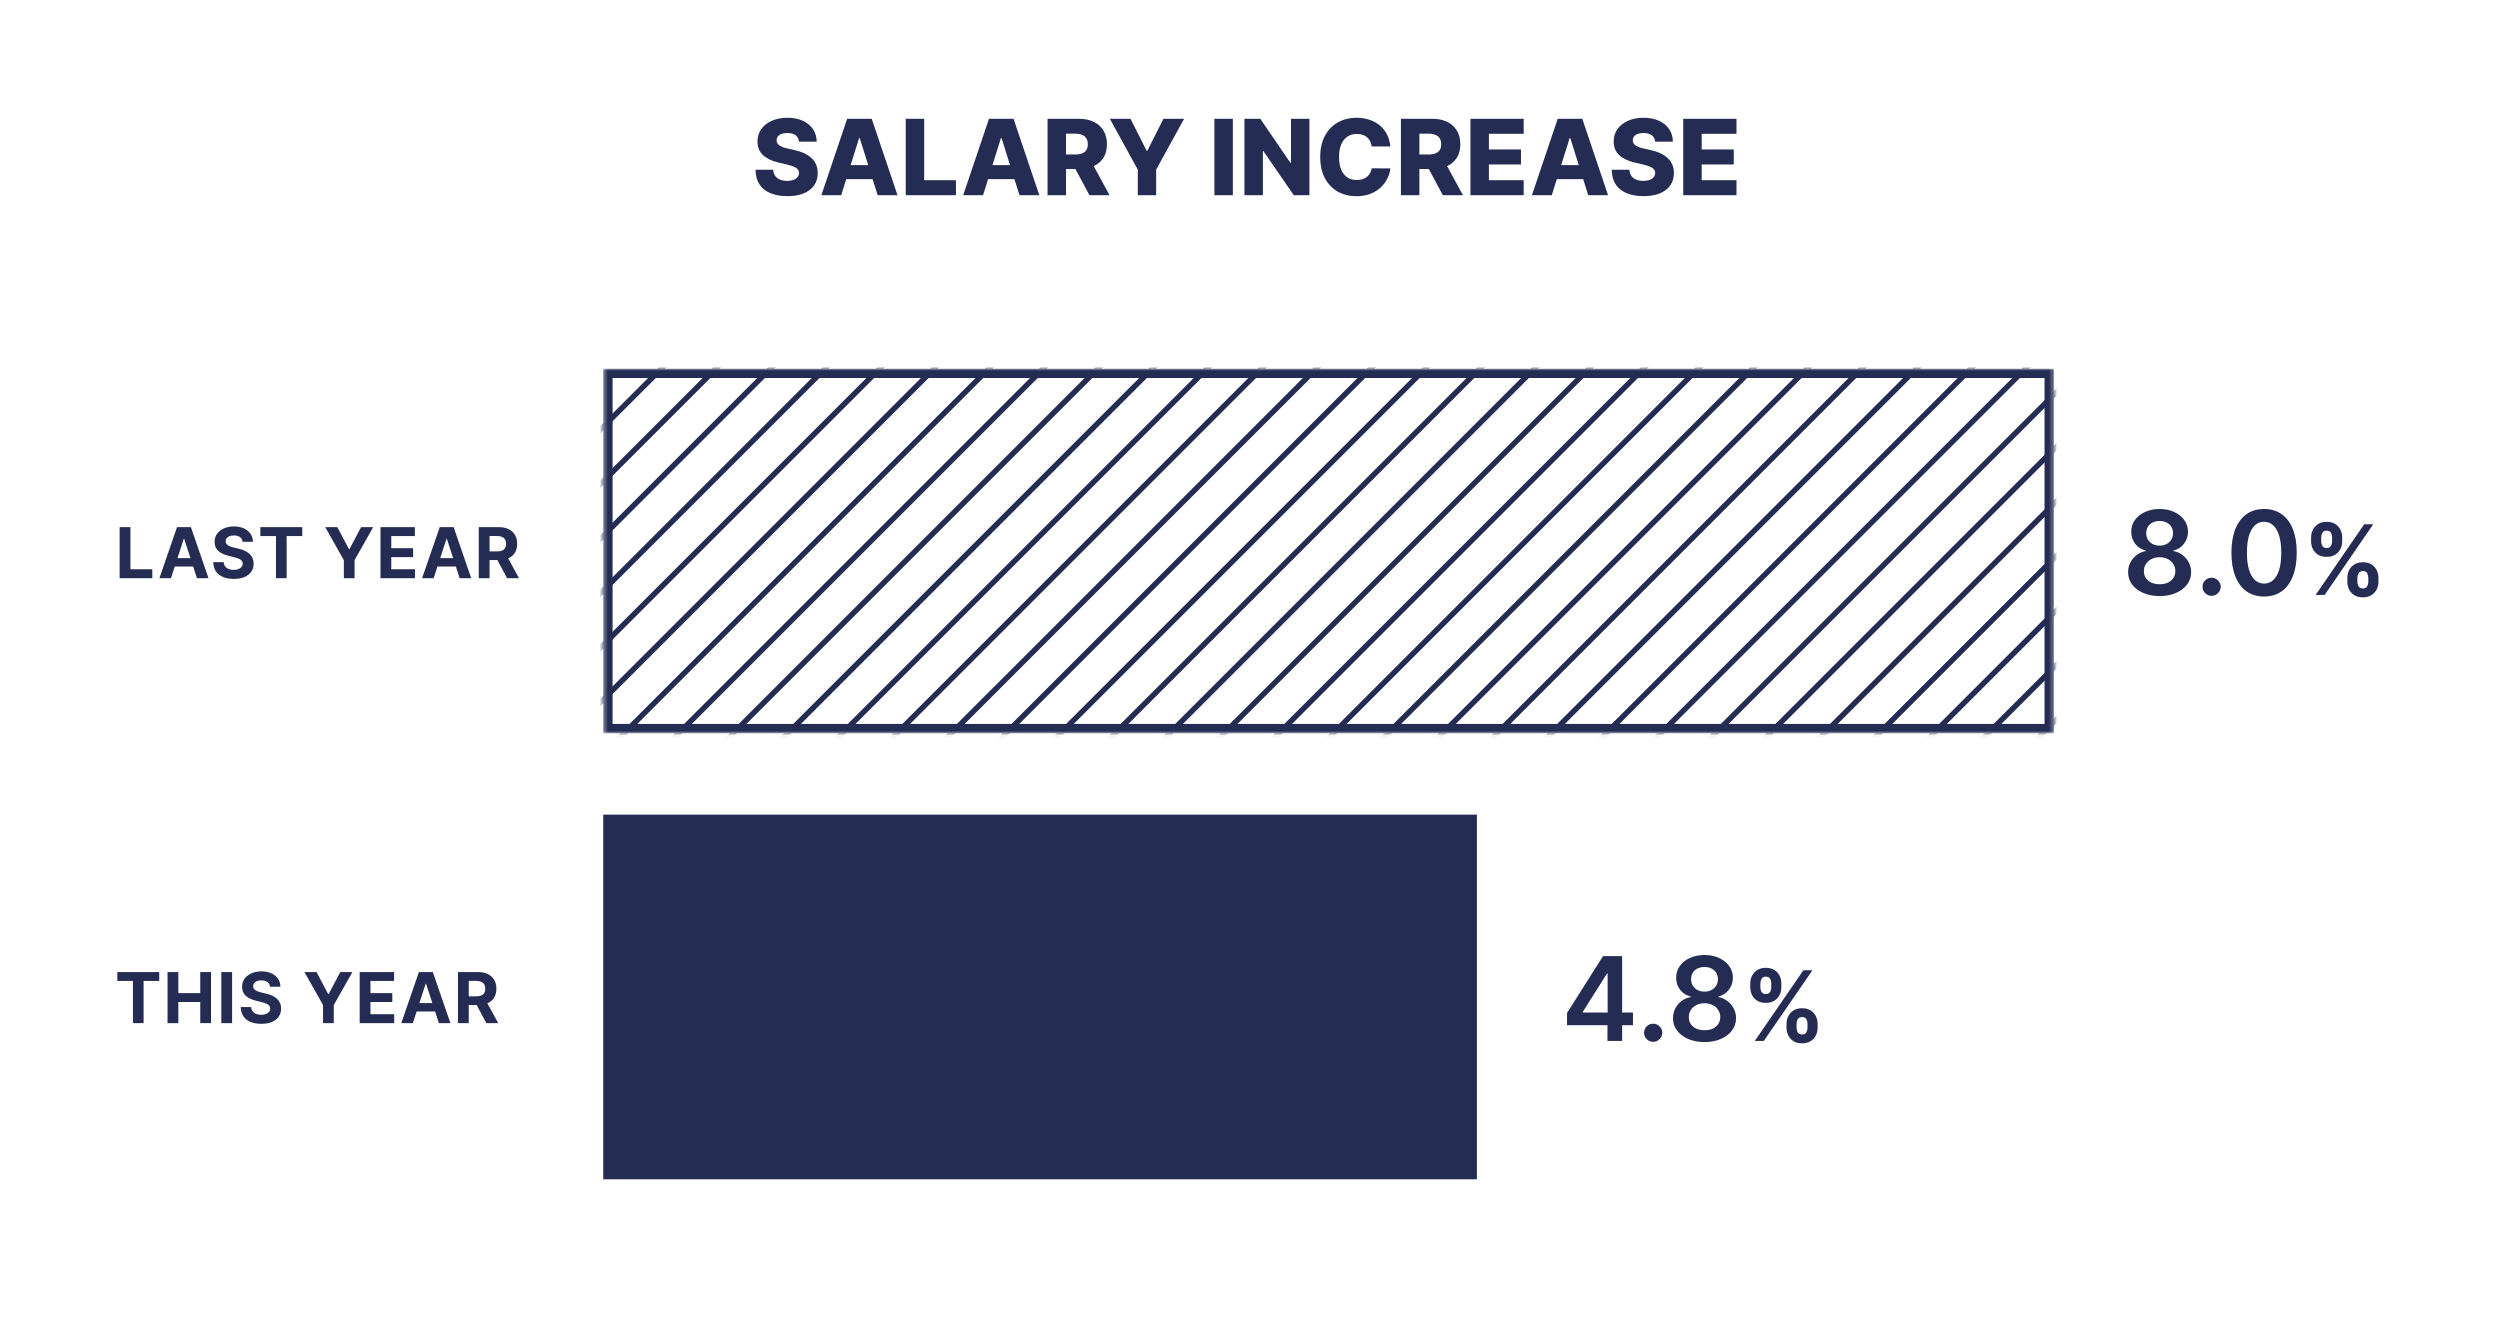 <svg width="590" height="313" viewBox="0 0 590 313" fill="none" xmlns="http://www.w3.org/2000/svg">
<rect width="590" height="313" fill="white"/>
<path d="M188.568 33.44C188.509 32.795 188.248 32.293 187.784 31.935C187.327 31.571 186.673 31.39 185.822 31.39C185.259 31.39 184.789 31.463 184.414 31.61C184.038 31.756 183.757 31.959 183.569 32.217C183.381 32.469 183.284 32.759 183.279 33.088C183.267 33.358 183.32 33.596 183.437 33.801C183.56 34.006 183.736 34.188 183.965 34.346C184.2 34.499 184.481 34.634 184.81 34.751C185.138 34.869 185.508 34.971 185.919 35.059L187.468 35.411C188.359 35.605 189.146 35.863 189.826 36.186C190.513 36.508 191.088 36.893 191.551 37.339C192.02 37.785 192.375 38.298 192.616 38.879C192.856 39.46 192.98 40.111 192.986 40.833C192.98 41.971 192.692 42.947 192.123 43.763C191.554 44.579 190.736 45.203 189.668 45.638C188.606 46.072 187.324 46.289 185.822 46.289C184.314 46.289 183 46.063 181.879 45.611C180.759 45.159 179.887 44.473 179.265 43.552C178.644 42.631 178.324 41.466 178.306 40.058H182.478C182.513 40.639 182.668 41.123 182.944 41.51C183.22 41.897 183.598 42.191 184.079 42.39C184.566 42.59 185.13 42.689 185.769 42.689C186.356 42.689 186.854 42.61 187.265 42.452C187.682 42.293 188.001 42.073 188.224 41.792C188.447 41.51 188.562 41.187 188.568 40.824C188.562 40.483 188.456 40.193 188.251 39.952C188.045 39.706 187.729 39.495 187.3 39.319C186.878 39.137 186.338 38.97 185.681 38.817L183.798 38.377C182.237 38.019 181.008 37.441 180.11 36.643C179.213 35.84 178.767 34.754 178.773 33.387C178.767 32.273 179.066 31.296 179.67 30.457C180.275 29.618 181.111 28.963 182.178 28.494C183.246 28.025 184.464 27.79 185.831 27.79C187.227 27.79 188.439 28.028 189.465 28.503C190.498 28.972 191.299 29.632 191.868 30.483C192.437 31.334 192.727 32.319 192.739 33.44H188.568ZM198.528 46.06H193.846L199.927 28.037H205.727L211.808 46.06H207.126L202.893 32.578H202.752L198.528 46.06ZM197.903 38.967H207.689V42.276H197.903V38.967ZM213.748 46.06V28.037H218.104V42.522H225.603V46.06H213.748ZM231.998 46.06H227.316L233.398 28.037H239.197L245.278 46.06H240.596L236.363 32.578H236.223L231.998 46.06ZM231.374 38.967H241.16V42.276H231.374V38.967ZM247.219 46.06V28.037H254.664C256.014 28.037 257.178 28.28 258.158 28.767C259.144 29.248 259.903 29.94 260.437 30.844C260.971 31.741 261.238 32.806 261.238 34.038C261.238 35.288 260.965 36.35 260.42 37.224C259.874 38.093 259.1 38.755 258.096 39.213C257.093 39.665 255.905 39.891 254.532 39.891H249.824V36.459H253.723C254.38 36.459 254.928 36.373 255.368 36.203C255.814 36.027 256.151 35.763 256.38 35.411C256.609 35.053 256.724 34.596 256.724 34.038C256.724 33.481 256.609 33.02 256.38 32.657C256.151 32.287 255.814 32.011 255.368 31.829C254.922 31.642 254.374 31.548 253.723 31.548H251.575V46.06H247.219ZM257.366 37.823L261.854 46.06H257.102L252.702 37.823H257.366ZM261.931 28.037H266.798L270.609 35.578H270.767L274.578 28.037H279.444L272.853 40.04V46.06H268.523V40.04L261.931 28.037ZM290.951 28.037V46.06H286.595V28.037H290.951ZM309.025 28.037V46.06H305.329L298.157 35.658H298.042V46.06H293.686V28.037H297.435L304.528 38.421H304.678V28.037H309.025ZM328.125 34.566H323.724C323.666 34.115 323.545 33.707 323.363 33.343C323.182 32.979 322.941 32.669 322.642 32.41C322.343 32.152 321.988 31.956 321.577 31.821C321.172 31.68 320.723 31.61 320.23 31.61C319.356 31.61 318.602 31.824 317.969 32.252C317.341 32.68 316.857 33.299 316.517 34.109C316.182 34.919 316.015 35.898 316.015 37.048C316.015 38.245 316.185 39.248 316.525 40.058C316.872 40.862 317.356 41.469 317.978 41.88C318.605 42.285 319.347 42.487 320.204 42.487C320.685 42.487 321.122 42.425 321.515 42.302C321.914 42.179 322.263 42 322.563 41.765C322.868 41.525 323.117 41.234 323.311 40.894C323.51 40.548 323.648 40.158 323.724 39.724L328.125 39.75C328.048 40.548 327.817 41.334 327.429 42.108C327.048 42.883 326.523 43.59 325.854 44.23C325.185 44.863 324.37 45.368 323.407 45.743C322.451 46.119 321.354 46.306 320.116 46.306C318.485 46.306 317.024 45.949 315.733 45.233C314.449 44.511 313.434 43.461 312.688 42.082C311.943 40.703 311.571 39.025 311.571 37.048C311.571 35.065 311.949 33.384 312.706 32.005C313.463 30.627 314.487 29.579 315.777 28.864C317.068 28.148 318.514 27.79 320.116 27.79C321.207 27.79 322.216 27.943 323.143 28.248C324.07 28.547 324.886 28.987 325.59 29.568C326.294 30.143 326.866 30.85 327.306 31.689C327.746 32.528 328.019 33.487 328.125 34.566ZM330.617 46.06V28.037H338.063C339.412 28.037 340.577 28.28 341.556 28.767C342.542 29.248 343.302 29.94 343.836 30.844C344.37 31.741 344.637 32.806 344.637 34.038C344.637 35.288 344.364 36.35 343.818 37.224C343.273 38.093 342.498 38.755 341.495 39.213C340.492 39.665 339.303 39.891 337.931 39.891H333.222V36.459H337.121C337.778 36.459 338.327 36.373 338.767 36.203C339.213 36.027 339.55 35.763 339.779 35.411C340.008 35.053 340.122 34.596 340.122 34.038C340.122 33.481 340.008 33.02 339.779 32.657C339.55 32.287 339.213 32.011 338.767 31.829C338.321 31.642 337.772 31.548 337.121 31.548H334.974V46.06H330.617ZM340.764 37.823L345.253 46.06H340.5L336.1 37.823H340.764ZM347.026 46.06V28.037H359.593V31.574H351.382V35.27H358.951V38.817H351.382V42.522H359.593V46.06H347.026ZM366.22 46.06H361.538L367.619 28.037H373.419L379.5 46.06H374.818L370.585 32.578H370.444L366.22 46.06ZM365.595 38.967H375.381V42.276H365.595V38.967ZM390.626 33.44C390.567 32.795 390.306 32.293 389.843 31.935C389.385 31.571 388.731 31.39 387.88 31.39C387.317 31.39 386.848 31.463 386.472 31.61C386.097 31.756 385.815 31.959 385.627 32.217C385.44 32.469 385.343 32.759 385.337 33.088C385.325 33.358 385.378 33.596 385.495 33.801C385.619 34.006 385.795 34.188 386.023 34.346C386.258 34.499 386.54 34.634 386.868 34.751C387.197 34.869 387.566 34.971 387.977 35.059L389.526 35.411C390.418 35.605 391.204 35.863 391.885 36.186C392.571 36.508 393.146 36.893 393.609 37.339C394.079 37.785 394.434 38.298 394.674 38.879C394.915 39.46 395.038 40.111 395.044 40.833C395.038 41.971 394.751 42.947 394.182 43.763C393.612 44.579 392.794 45.203 391.726 45.638C390.664 46.072 389.382 46.289 387.88 46.289C386.373 46.289 385.058 46.063 383.938 45.611C382.817 45.159 381.946 44.473 381.324 43.552C380.702 42.631 380.382 41.466 380.365 40.058H384.536C384.571 40.639 384.727 41.123 385.003 41.51C385.278 41.897 385.657 42.191 386.138 42.39C386.625 42.59 387.188 42.689 387.828 42.689C388.414 42.689 388.913 42.61 389.324 42.452C389.74 42.293 390.06 42.073 390.283 41.792C390.506 41.51 390.62 41.187 390.626 40.824C390.62 40.483 390.515 40.193 390.309 39.952C390.104 39.706 389.787 39.495 389.359 39.319C388.936 39.137 388.397 38.97 387.74 38.817L385.856 38.377C384.296 38.019 383.066 37.441 382.169 36.643C381.271 35.84 380.825 34.754 380.831 33.387C380.825 32.273 381.124 31.296 381.729 30.457C382.333 29.618 383.169 28.963 384.237 28.494C385.305 28.025 386.522 27.79 387.889 27.79C389.285 27.79 390.497 28.028 391.524 28.503C392.556 28.972 393.357 29.632 393.926 30.483C394.495 31.334 394.786 32.319 394.798 33.44H390.626ZM397.244 46.06V28.037H409.811V31.574H401.6V35.27H409.169V38.817H401.6V42.522H409.811V46.06H397.244Z" fill="#252C53"/>
<mask id="mask0_2161_16192" style="mask-type:alpha" maskUnits="userSpaceOnUse" x="142" y="87" width="343" height="87">
<rect width="86.059" height="342.356" transform="matrix(6.40669e-07 1 1 -3.55112e-08 142.363 87)" fill="#25392A"/>
</mask>
<g mask="url(#mask0_2161_16192)">
<path d="M474.741 219.033L629.268 64.506" stroke="#252C53" stroke-width="1.288"/>
<path d="M461.862 219.033L616.389 64.506" stroke="#252C53" stroke-width="1.288"/>
<path d="M448.987 219.033L603.514 64.506" stroke="#252C53" stroke-width="1.288"/>
<path d="M436.108 219.033L590.635 64.506" stroke="#252C53" stroke-width="1.288"/>
<path d="M423.231 219.033L577.758 64.506" stroke="#252C53" stroke-width="1.288"/>
<path d="M410.356 219.033L564.883 64.506" stroke="#252C53" stroke-width="1.288"/>
<path d="M397.477 219.033L552.004 64.506" stroke="#252C53" stroke-width="1.288"/>
<path d="M384.6 219.033L539.127 64.506" stroke="#252C53" stroke-width="1.288"/>
<path d="M371.721 219.033L526.248 64.506" stroke="#252C53" stroke-width="1.288"/>
<path d="M358.846 219.033L513.373 64.506" stroke="#252C53" stroke-width="1.288"/>
<path d="M345.967 219.033L500.494 64.506" stroke="#252C53" stroke-width="1.288"/>
<path d="M333.09 219.033L487.617 64.506" stroke="#252C53" stroke-width="1.288"/>
<path d="M320.215 219.033L474.742 64.506" stroke="#252C53" stroke-width="1.288"/>
<path d="M307.336 219.033L461.863 64.506" stroke="#252C53" stroke-width="1.288"/>
<path d="M294.46 219.033L448.986 64.506" stroke="#252C53" stroke-width="1.288"/>
<path d="M281.581 219.033L436.107 64.506" stroke="#252C53" stroke-width="1.288"/>
<path d="M268.706 219.033L423.232 64.506" stroke="#252C53" stroke-width="1.288"/>
<path d="M255.829 219.033L410.355 64.506" stroke="#252C53" stroke-width="1.288"/>
<path d="M242.95 219.033L397.477 64.506" stroke="#252C53" stroke-width="1.288"/>
<path d="M230.073 219.033L384.6 64.506" stroke="#252C53" stroke-width="1.288"/>
<path d="M217.196 219.033L371.723 64.506" stroke="#252C53" stroke-width="1.288"/>
<path d="M204.319 219.033L358.846 64.506" stroke="#252C53" stroke-width="1.288"/>
<path d="M191.442 219.033L345.969 64.506" stroke="#252C53" stroke-width="1.288"/>
<path d="M178.563 219.033L333.09 64.506" stroke="#252C53" stroke-width="1.288"/>
<path d="M165.688 219.033L320.215 64.506" stroke="#252C53" stroke-width="1.288"/>
<path d="M152.809 219.033L307.336 64.506" stroke="#252C53" stroke-width="1.288"/>
<path d="M139.932 219.033L294.459 64.506" stroke="#252C53" stroke-width="1.288"/>
<path d="M127.057 219.033L281.584 64.506" stroke="#252C53" stroke-width="1.288"/>
<path d="M114.178 219.033L268.705 64.506" stroke="#252C53" stroke-width="1.288"/>
<path d="M101.301 219.033L255.828 64.506" stroke="#252C53" stroke-width="1.288"/>
<path d="M88.422 219.033L242.949 64.506" stroke="#252C53" stroke-width="1.288"/>
<path d="M75.547 219.033L230.074 64.506" stroke="#252C53" stroke-width="1.288"/>
<path d="M62.67 219.033L217.197 64.506" stroke="#252C53" stroke-width="1.288"/>
<path d="M49.792 219.033L204.318 64.506" stroke="#252C53" stroke-width="1.288"/>
<path d="M36.915 219.033L191.441 64.506" stroke="#252C53" stroke-width="1.288"/>
<path d="M24.038 219.033L178.564 64.506" stroke="#252C53" stroke-width="1.288"/>
<rect x="1.104" y="1.104" width="83.851" height="340.147" transform="matrix(2.82215e-07 1 1 -6.10583e-08 142.363 87)" stroke="#252C53" stroke-width="2.208"/>
</g>
<path d="M28.234 136.453V124.407H30.781V134.354H35.945V136.453H28.234ZM40.347 136.453H37.618L41.776 124.407H45.058L49.211 136.453H46.482L43.464 127.16H43.37L40.347 136.453ZM40.176 131.719H46.623V133.707H40.176V131.719ZM57.252 127.872C57.205 127.397 57.003 127.029 56.646 126.766C56.289 126.503 55.805 126.372 55.193 126.372C54.778 126.372 54.427 126.431 54.14 126.548C53.854 126.662 53.635 126.821 53.482 127.025C53.333 127.229 53.258 127.46 53.258 127.719C53.25 127.935 53.295 128.123 53.393 128.284C53.495 128.444 53.635 128.583 53.811 128.701C53.987 128.815 54.191 128.915 54.423 129.001C54.654 129.083 54.901 129.154 55.164 129.213L56.246 129.472C56.772 129.589 57.254 129.746 57.693 129.942C58.132 130.138 58.513 130.379 58.834 130.666C59.156 130.952 59.405 131.289 59.581 131.677C59.762 132.066 59.854 132.511 59.858 133.013C59.854 133.75 59.666 134.389 59.293 134.93C58.924 135.467 58.391 135.885 57.693 136.183C56.999 136.477 56.162 136.624 55.181 136.624C54.209 136.624 53.362 136.475 52.641 136.177C51.923 135.879 51.362 135.438 50.958 134.854C50.558 134.265 50.349 133.538 50.329 132.671H52.794C52.821 133.075 52.937 133.413 53.141 133.683C53.348 133.95 53.625 134.152 53.97 134.289C54.319 134.422 54.713 134.489 55.152 134.489C55.584 134.489 55.958 134.426 56.276 134.301C56.597 134.175 56.846 134.001 57.023 133.777C57.199 133.554 57.287 133.297 57.287 133.007C57.287 132.736 57.207 132.509 57.046 132.324C56.889 132.14 56.658 131.983 56.352 131.854C56.05 131.724 55.679 131.607 55.24 131.501L53.929 131.172C52.913 130.924 52.111 130.538 51.523 130.013C50.935 129.487 50.643 128.78 50.647 127.889C50.643 127.16 50.837 126.523 51.229 125.978C51.625 125.433 52.168 125.007 52.858 124.701C53.548 124.396 54.333 124.243 55.211 124.243C56.105 124.243 56.885 124.396 57.552 124.701C58.222 125.007 58.744 125.433 59.117 125.978C59.489 126.523 59.681 127.154 59.693 127.872H57.252ZM61.443 126.507V124.407H71.337V126.507H67.649V136.453H65.131V126.507H61.443ZM76.756 124.407H79.609L82.356 129.595H82.473L85.22 124.407H88.073L83.679 132.195V136.453H81.15V132.195L76.756 124.407ZM89.795 136.453V124.407H97.912V126.507H92.342V129.378H97.495V131.477H92.342V134.354H97.936V136.453H89.795ZM102.345 136.453H99.616L103.774 124.407H107.056L111.209 136.453H108.48L105.462 127.16H105.368L102.345 136.453ZM102.174 131.719H108.621V133.707H102.174V131.719ZM112.99 136.453V124.407H117.743C118.652 124.407 119.429 124.57 120.072 124.896C120.719 125.217 121.211 125.674 121.548 126.266C121.889 126.854 122.06 127.546 122.06 128.342C122.06 129.142 121.887 129.83 121.542 130.407C121.197 130.979 120.697 131.419 120.042 131.724C119.391 132.03 118.603 132.183 117.678 132.183H114.496V130.136H117.266C117.752 130.136 118.156 130.07 118.478 129.936C118.799 129.803 119.039 129.603 119.195 129.336C119.356 129.07 119.437 128.738 119.437 128.342C119.437 127.942 119.356 127.605 119.195 127.331C119.039 127.056 118.797 126.848 118.472 126.707C118.15 126.562 117.745 126.49 117.254 126.49H115.537V136.453H112.99ZM119.495 130.972L122.489 136.453H119.678L116.749 130.972H119.495Z" fill="#252C53"/>
<path d="M27.686 231.507V229.407H37.579V231.507H33.891V241.453H31.373V231.507H27.686ZM39.539 241.453V229.407H42.086V234.378H47.257V229.407H49.797V241.453H47.257V236.477H42.086V241.453H39.539ZM54.776 229.407V241.453H52.229V229.407H54.776ZM63.737 232.872C63.69 232.397 63.488 232.029 63.131 231.766C62.774 231.503 62.29 231.372 61.678 231.372C61.263 231.372 60.912 231.431 60.626 231.548C60.339 231.662 60.12 231.821 59.967 232.025C59.818 232.229 59.743 232.46 59.743 232.719C59.735 232.935 59.78 233.123 59.879 233.284C59.98 233.444 60.12 233.583 60.296 233.701C60.472 233.815 60.676 233.915 60.908 234.001C61.139 234.083 61.386 234.154 61.649 234.213L62.731 234.472C63.257 234.589 63.739 234.746 64.178 234.942C64.617 235.138 64.998 235.379 65.319 235.666C65.641 235.952 65.89 236.289 66.066 236.677C66.247 237.066 66.339 237.511 66.343 238.013C66.339 238.75 66.151 239.389 65.778 239.93C65.409 240.467 64.876 240.885 64.178 241.183C63.484 241.477 62.647 241.624 61.667 241.624C60.694 241.624 59.847 241.475 59.126 241.177C58.408 240.879 57.847 240.438 57.443 239.854C57.043 239.265 56.834 238.538 56.814 237.671H59.279C59.306 238.075 59.422 238.413 59.626 238.683C59.833 238.95 60.11 239.152 60.455 239.289C60.804 239.422 61.198 239.489 61.637 239.489C62.069 239.489 62.443 239.426 62.761 239.301C63.082 239.175 63.331 239.001 63.508 238.777C63.684 238.554 63.772 238.297 63.772 238.007C63.772 237.736 63.692 237.509 63.531 237.324C63.374 237.14 63.143 236.983 62.837 236.854C62.535 236.724 62.165 236.607 61.725 236.501L60.414 236.172C59.398 235.924 58.596 235.538 58.008 235.013C57.42 234.487 57.128 233.78 57.132 232.889C57.128 232.16 57.322 231.523 57.714 230.978C58.11 230.433 58.653 230.007 59.343 229.701C60.033 229.396 60.818 229.243 61.696 229.243C62.59 229.243 63.37 229.396 64.037 229.701C64.707 230.007 65.229 230.433 65.602 230.978C65.974 231.523 66.166 232.154 66.178 232.872H63.737ZM71.846 229.407H74.699L77.446 234.595H77.563L80.31 229.407H83.163L78.769 237.195V241.453H76.24V237.195L71.846 229.407ZM84.885 241.453V229.407H93.002V231.507H87.432V234.378H92.585V236.477H87.432V239.354H93.026V241.453H84.885ZM97.435 241.453H94.706L98.864 229.407H102.146L106.299 241.453H103.57L100.552 232.16H100.458L97.435 241.453ZM97.264 236.719H103.711V238.707H97.264V236.719ZM108.08 241.453V229.407H112.832C113.742 229.407 114.519 229.57 115.162 229.896C115.809 230.217 116.301 230.674 116.638 231.266C116.979 231.854 117.15 232.546 117.15 233.342C117.15 234.142 116.977 234.83 116.632 235.407C116.287 235.979 115.787 236.419 115.132 236.724C114.481 237.03 113.693 237.183 112.768 237.183H109.586V235.136H112.356C112.842 235.136 113.246 235.07 113.568 234.936C113.889 234.803 114.128 234.603 114.285 234.336C114.446 234.07 114.526 233.738 114.526 233.342C114.526 232.942 114.446 232.605 114.285 232.331C114.128 232.056 113.887 231.848 113.562 231.707C113.24 231.562 112.834 231.49 112.344 231.49H110.627V241.453H108.08ZM114.585 235.972L117.579 241.453H114.768L111.838 235.972H114.585Z" fill="#252C53"/>
<rect x="348.547" y="192.256" width="86.059" height="206.184" transform="rotate(90 348.547 192.256)" fill="#252C53"/>
<path d="M509.676 140.672C508.224 140.672 506.934 140.428 505.808 139.94C504.688 139.451 503.809 138.784 503.171 137.937C502.539 137.084 502.226 136.117 502.233 135.036C502.226 134.196 502.409 133.425 502.78 132.722C503.151 132.018 503.653 131.432 504.284 130.963C504.922 130.488 505.632 130.185 506.413 130.055V129.918C505.385 129.69 504.551 129.166 503.913 128.346C503.281 127.519 502.969 126.565 502.975 125.484C502.969 124.455 503.255 123.537 503.835 122.73C504.414 121.922 505.209 121.287 506.218 120.825C507.227 120.356 508.38 120.122 509.676 120.122C510.959 120.122 512.101 120.356 513.104 120.825C514.113 121.287 514.908 121.922 515.487 122.73C516.073 123.537 516.366 124.455 516.366 125.484C516.366 126.565 516.044 127.519 515.399 128.346C514.761 129.166 513.938 129.69 512.928 129.918V130.055C513.71 130.185 514.413 130.488 515.038 130.963C515.67 131.432 516.171 132.018 516.542 132.722C516.92 133.425 517.109 134.196 517.109 135.036C517.109 136.117 516.79 137.084 516.152 137.937C515.513 138.784 514.634 139.451 513.514 139.94C512.401 140.428 511.121 140.672 509.676 140.672ZM509.676 137.879C510.425 137.879 511.076 137.752 511.629 137.498C512.183 137.237 512.612 136.873 512.919 136.404C513.225 135.935 513.381 135.395 513.387 134.783C513.381 134.144 513.215 133.581 512.889 133.093C512.57 132.598 512.131 132.21 511.571 131.93C511.017 131.65 510.386 131.51 509.676 131.51C508.959 131.51 508.321 131.65 507.761 131.93C507.201 132.21 506.759 132.598 506.433 133.093C506.114 133.581 505.958 134.144 505.964 134.783C505.958 135.395 506.107 135.935 506.413 136.404C506.719 136.866 507.149 137.228 507.703 137.488C508.263 137.749 508.92 137.879 509.676 137.879ZM509.676 128.766C510.288 128.766 510.828 128.642 511.297 128.395C511.772 128.147 512.147 127.802 512.42 127.359C512.694 126.917 512.834 126.405 512.84 125.826C512.834 125.253 512.697 124.751 512.43 124.322C512.163 123.885 511.792 123.55 511.317 123.316C510.841 123.075 510.294 122.954 509.676 122.954C509.044 122.954 508.487 123.075 508.006 123.316C507.53 123.55 507.159 123.885 506.892 124.322C506.632 124.751 506.505 125.253 506.511 125.826C506.505 126.405 506.635 126.917 506.902 127.359C507.175 127.796 507.55 128.141 508.025 128.395C508.507 128.642 509.057 128.766 509.676 128.766ZM521.946 140.614C521.354 140.614 520.846 140.405 520.422 139.989C519.999 139.572 519.791 139.064 519.797 138.465C519.791 137.879 519.999 137.377 520.422 136.961C520.846 136.544 521.354 136.336 521.946 136.336C522.519 136.336 523.017 136.544 523.44 136.961C523.87 137.377 524.088 137.879 524.095 138.465C524.088 138.862 523.984 139.223 523.782 139.549C523.587 139.875 523.327 140.135 523.001 140.33C522.682 140.519 522.33 140.614 521.946 140.614ZM534.321 140.78C532.713 140.78 531.333 140.373 530.18 139.559C529.034 138.738 528.152 137.556 527.533 136.013C526.921 134.463 526.615 132.598 526.615 130.417C526.621 128.235 526.931 126.379 527.543 124.849C528.161 123.312 529.044 122.14 530.19 121.333C531.342 120.525 532.72 120.122 534.321 120.122C535.923 120.122 537.3 120.525 538.453 121.333C539.606 122.14 540.488 123.312 541.1 124.849C541.719 126.386 542.028 128.242 542.028 130.417C542.028 132.604 541.719 134.473 541.1 136.023C540.488 137.566 539.606 138.745 538.453 139.559C537.307 140.373 535.93 140.78 534.321 140.78ZM534.321 137.723C535.572 137.723 536.558 137.107 537.281 135.876C538.01 134.639 538.375 132.819 538.375 130.417C538.375 128.828 538.209 127.493 537.877 126.412C537.545 125.331 537.076 124.517 536.47 123.97C535.865 123.417 535.148 123.14 534.321 123.14C533.078 123.14 532.094 123.758 531.372 124.996C530.649 126.226 530.284 128.033 530.278 130.417C530.271 132.012 530.431 133.353 530.756 134.441C531.088 135.528 531.557 136.349 532.163 136.902C532.768 137.449 533.488 137.723 534.321 137.723ZM553.971 137.273V136.394C553.971 135.727 554.112 135.114 554.394 134.555C554.682 133.99 555.097 133.54 555.64 133.203C556.188 132.862 556.855 132.691 557.642 132.691C558.44 132.691 559.11 132.859 559.652 133.195C560.2 133.532 560.613 133.982 560.89 134.546C561.172 135.105 561.313 135.721 561.313 136.394V137.273C561.313 137.941 561.172 138.557 560.89 139.121C560.607 139.68 560.192 140.127 559.644 140.464C559.096 140.806 558.429 140.977 557.642 140.977C556.844 140.977 556.174 140.806 555.631 140.464C555.089 140.127 554.676 139.68 554.394 139.121C554.112 138.557 553.971 137.941 553.971 137.273ZM556.34 136.394V137.273C556.34 137.659 556.432 138.022 556.616 138.364C556.806 138.706 557.148 138.877 557.642 138.877C558.136 138.877 558.472 138.708 558.651 138.372C558.836 138.036 558.928 137.669 558.928 137.273V136.394C558.928 135.998 558.841 135.629 558.667 135.287C558.494 134.945 558.152 134.774 557.642 134.774C557.154 134.774 556.814 134.945 556.624 135.287C556.435 135.629 556.34 135.998 556.34 136.394ZM545.416 127.734V126.855C545.416 126.182 545.56 125.566 545.848 125.007C546.135 124.443 546.55 123.992 547.093 123.656C547.641 123.319 548.303 123.151 549.079 123.151C549.882 123.151 550.555 123.319 551.098 123.656C551.64 123.992 552.053 124.443 552.335 125.007C552.617 125.566 552.758 126.182 552.758 126.855V127.734C552.758 128.407 552.614 129.022 552.327 129.581C552.045 130.14 551.63 130.588 551.081 130.924C550.539 131.255 549.871 131.421 549.079 131.421C548.287 131.421 547.617 131.253 547.069 130.916C546.526 130.574 546.114 130.127 545.831 129.573C545.555 129.014 545.416 128.401 545.416 127.734ZM547.801 126.855V127.734C547.801 128.13 547.893 128.496 548.078 128.833C548.268 129.169 548.602 129.337 549.079 129.337C549.578 129.337 549.918 129.169 550.097 128.833C550.281 128.496 550.373 128.13 550.373 127.734V126.855C550.373 126.459 550.287 126.09 550.113 125.748C549.939 125.406 549.595 125.235 549.079 125.235C548.596 125.235 548.262 125.409 548.078 125.756C547.893 126.103 547.801 126.469 547.801 126.855ZM546.491 140.399L557.951 123.729H560.084L548.623 140.399H546.491Z" fill="#252C53"/>
<path d="M369.821 241.943V239.062L378.309 225.651H380.712V229.753H379.247L373.533 238.808V238.964H385.381V241.943H369.821ZM379.364 245.655V241.064L379.403 239.775V225.651H382.822V245.655H379.364ZM390.154 245.87C389.562 245.87 389.054 245.661 388.631 245.244C388.207 244.828 387.999 244.32 388.006 243.721C387.999 243.135 388.207 242.633 388.631 242.217C389.054 241.8 389.562 241.591 390.154 241.591C390.727 241.591 391.226 241.8 391.649 242.217C392.079 242.633 392.297 243.135 392.303 243.721C392.297 244.118 392.193 244.479 391.991 244.805C391.795 245.13 391.535 245.391 391.209 245.586C390.89 245.775 390.539 245.87 390.154 245.87ZM402.273 245.928C400.821 245.928 399.532 245.684 398.405 245.196C397.285 244.707 396.406 244.04 395.768 243.193C395.137 242.34 394.824 241.373 394.831 240.292C394.824 239.452 395.006 238.681 395.378 237.977C395.749 237.274 396.25 236.688 396.882 236.219C397.52 235.744 398.23 235.441 399.011 235.311V235.174C397.982 234.946 397.149 234.422 396.511 233.602C395.879 232.775 395.566 231.821 395.573 230.74C395.566 229.711 395.853 228.793 396.432 227.985C397.012 227.178 397.806 226.543 398.816 226.081C399.825 225.612 400.978 225.378 402.273 225.378C403.556 225.378 404.699 225.612 405.702 226.081C406.711 226.543 407.505 227.178 408.085 227.985C408.671 228.793 408.964 229.711 408.964 230.74C408.964 231.821 408.642 232.775 407.997 233.602C407.359 234.422 406.535 234.946 405.526 235.174V235.311C406.307 235.441 407.011 235.744 407.636 236.219C408.267 236.688 408.769 237.274 409.14 237.977C409.518 238.681 409.706 239.452 409.706 240.292C409.706 241.373 409.387 242.34 408.749 243.193C408.111 244.04 407.232 244.707 406.112 245.196C404.998 245.684 403.719 245.928 402.273 245.928ZM402.273 243.135C403.022 243.135 403.673 243.008 404.227 242.754C404.78 242.493 405.21 242.129 405.516 241.66C405.822 241.191 405.978 240.65 405.985 240.038C405.978 239.4 405.812 238.837 405.487 238.349C405.168 237.854 404.728 237.466 404.168 237.186C403.615 236.906 402.983 236.766 402.273 236.766C401.557 236.766 400.919 236.906 400.359 237.186C399.799 237.466 399.356 237.854 399.031 238.349C398.712 238.837 398.555 239.4 398.562 240.038C398.555 240.65 398.705 241.191 399.011 241.66C399.317 242.122 399.747 242.484 400.3 242.744C400.86 243.004 401.518 243.135 402.273 243.135ZM402.273 234.022C402.885 234.022 403.426 233.898 403.895 233.651C404.37 233.403 404.745 233.058 405.018 232.615C405.291 232.172 405.431 231.661 405.438 231.082C405.431 230.509 405.295 230.007 405.028 229.577C404.761 229.141 404.39 228.806 403.914 228.571C403.439 228.331 402.892 228.21 402.273 228.21C401.642 228.21 401.085 228.331 400.603 228.571C400.128 228.806 399.757 229.141 399.49 229.577C399.229 230.007 399.102 230.509 399.109 231.082C399.102 231.661 399.232 232.172 399.499 232.615C399.773 233.051 400.147 233.397 400.623 233.651C401.105 233.898 401.655 234.022 402.273 234.022ZM421.615 242.529V241.65C421.615 240.983 421.756 240.369 422.039 239.81C422.326 239.246 422.741 238.796 423.284 238.459C423.832 238.117 424.499 237.947 425.286 237.947C426.084 237.947 426.754 238.115 427.297 238.451C427.845 238.788 428.257 239.238 428.534 239.802C428.816 240.361 428.957 240.977 428.957 241.65V242.529C428.957 243.197 428.816 243.812 428.534 244.377C428.252 244.936 427.837 245.383 427.289 245.72C426.74 246.062 426.073 246.233 425.286 246.233C424.489 246.233 423.818 246.062 423.276 245.72C422.733 245.383 422.321 244.936 422.039 244.377C421.756 243.812 421.615 243.197 421.615 242.529ZM423.984 241.65V242.529C423.984 242.914 424.076 243.278 424.261 243.62C424.451 243.962 424.792 244.133 425.286 244.133C425.78 244.133 426.116 243.964 426.295 243.628C426.48 243.291 426.572 242.925 426.572 242.529V241.65C426.572 241.254 426.485 240.885 426.312 240.543C426.138 240.201 425.796 240.03 425.286 240.03C424.798 240.03 424.459 240.201 424.269 240.543C424.079 240.885 423.984 241.254 423.984 241.65ZM413.061 232.99V232.111C413.061 231.438 413.204 230.822 413.492 230.263C413.78 229.699 414.195 229.248 414.737 228.912C415.285 228.575 415.947 228.407 416.723 228.407C417.527 228.407 418.199 228.575 418.742 228.912C419.285 229.248 419.697 229.699 419.979 230.263C420.261 230.822 420.402 231.438 420.402 232.111V232.99C420.402 233.662 420.259 234.278 419.971 234.837C419.689 235.396 419.274 235.844 418.726 236.18C418.183 236.511 417.516 236.677 416.723 236.677C415.931 236.677 415.261 236.509 414.713 236.172C414.17 235.83 413.758 235.383 413.476 234.829C413.199 234.27 413.061 233.657 413.061 232.99ZM415.446 232.111V232.99C415.446 233.386 415.538 233.752 415.722 234.088C415.912 234.425 416.246 234.593 416.723 234.593C417.223 234.593 417.562 234.425 417.741 234.088C417.925 233.752 418.018 233.386 418.018 232.99V232.111C418.018 231.714 417.931 231.345 417.757 231.004C417.584 230.662 417.239 230.491 416.723 230.491C416.24 230.491 415.907 230.664 415.722 231.012C415.538 231.359 415.446 231.725 415.446 232.111ZM414.135 245.655L425.595 228.985H427.728L416.268 245.655H414.135Z" fill="#252C53"/>
</svg>
